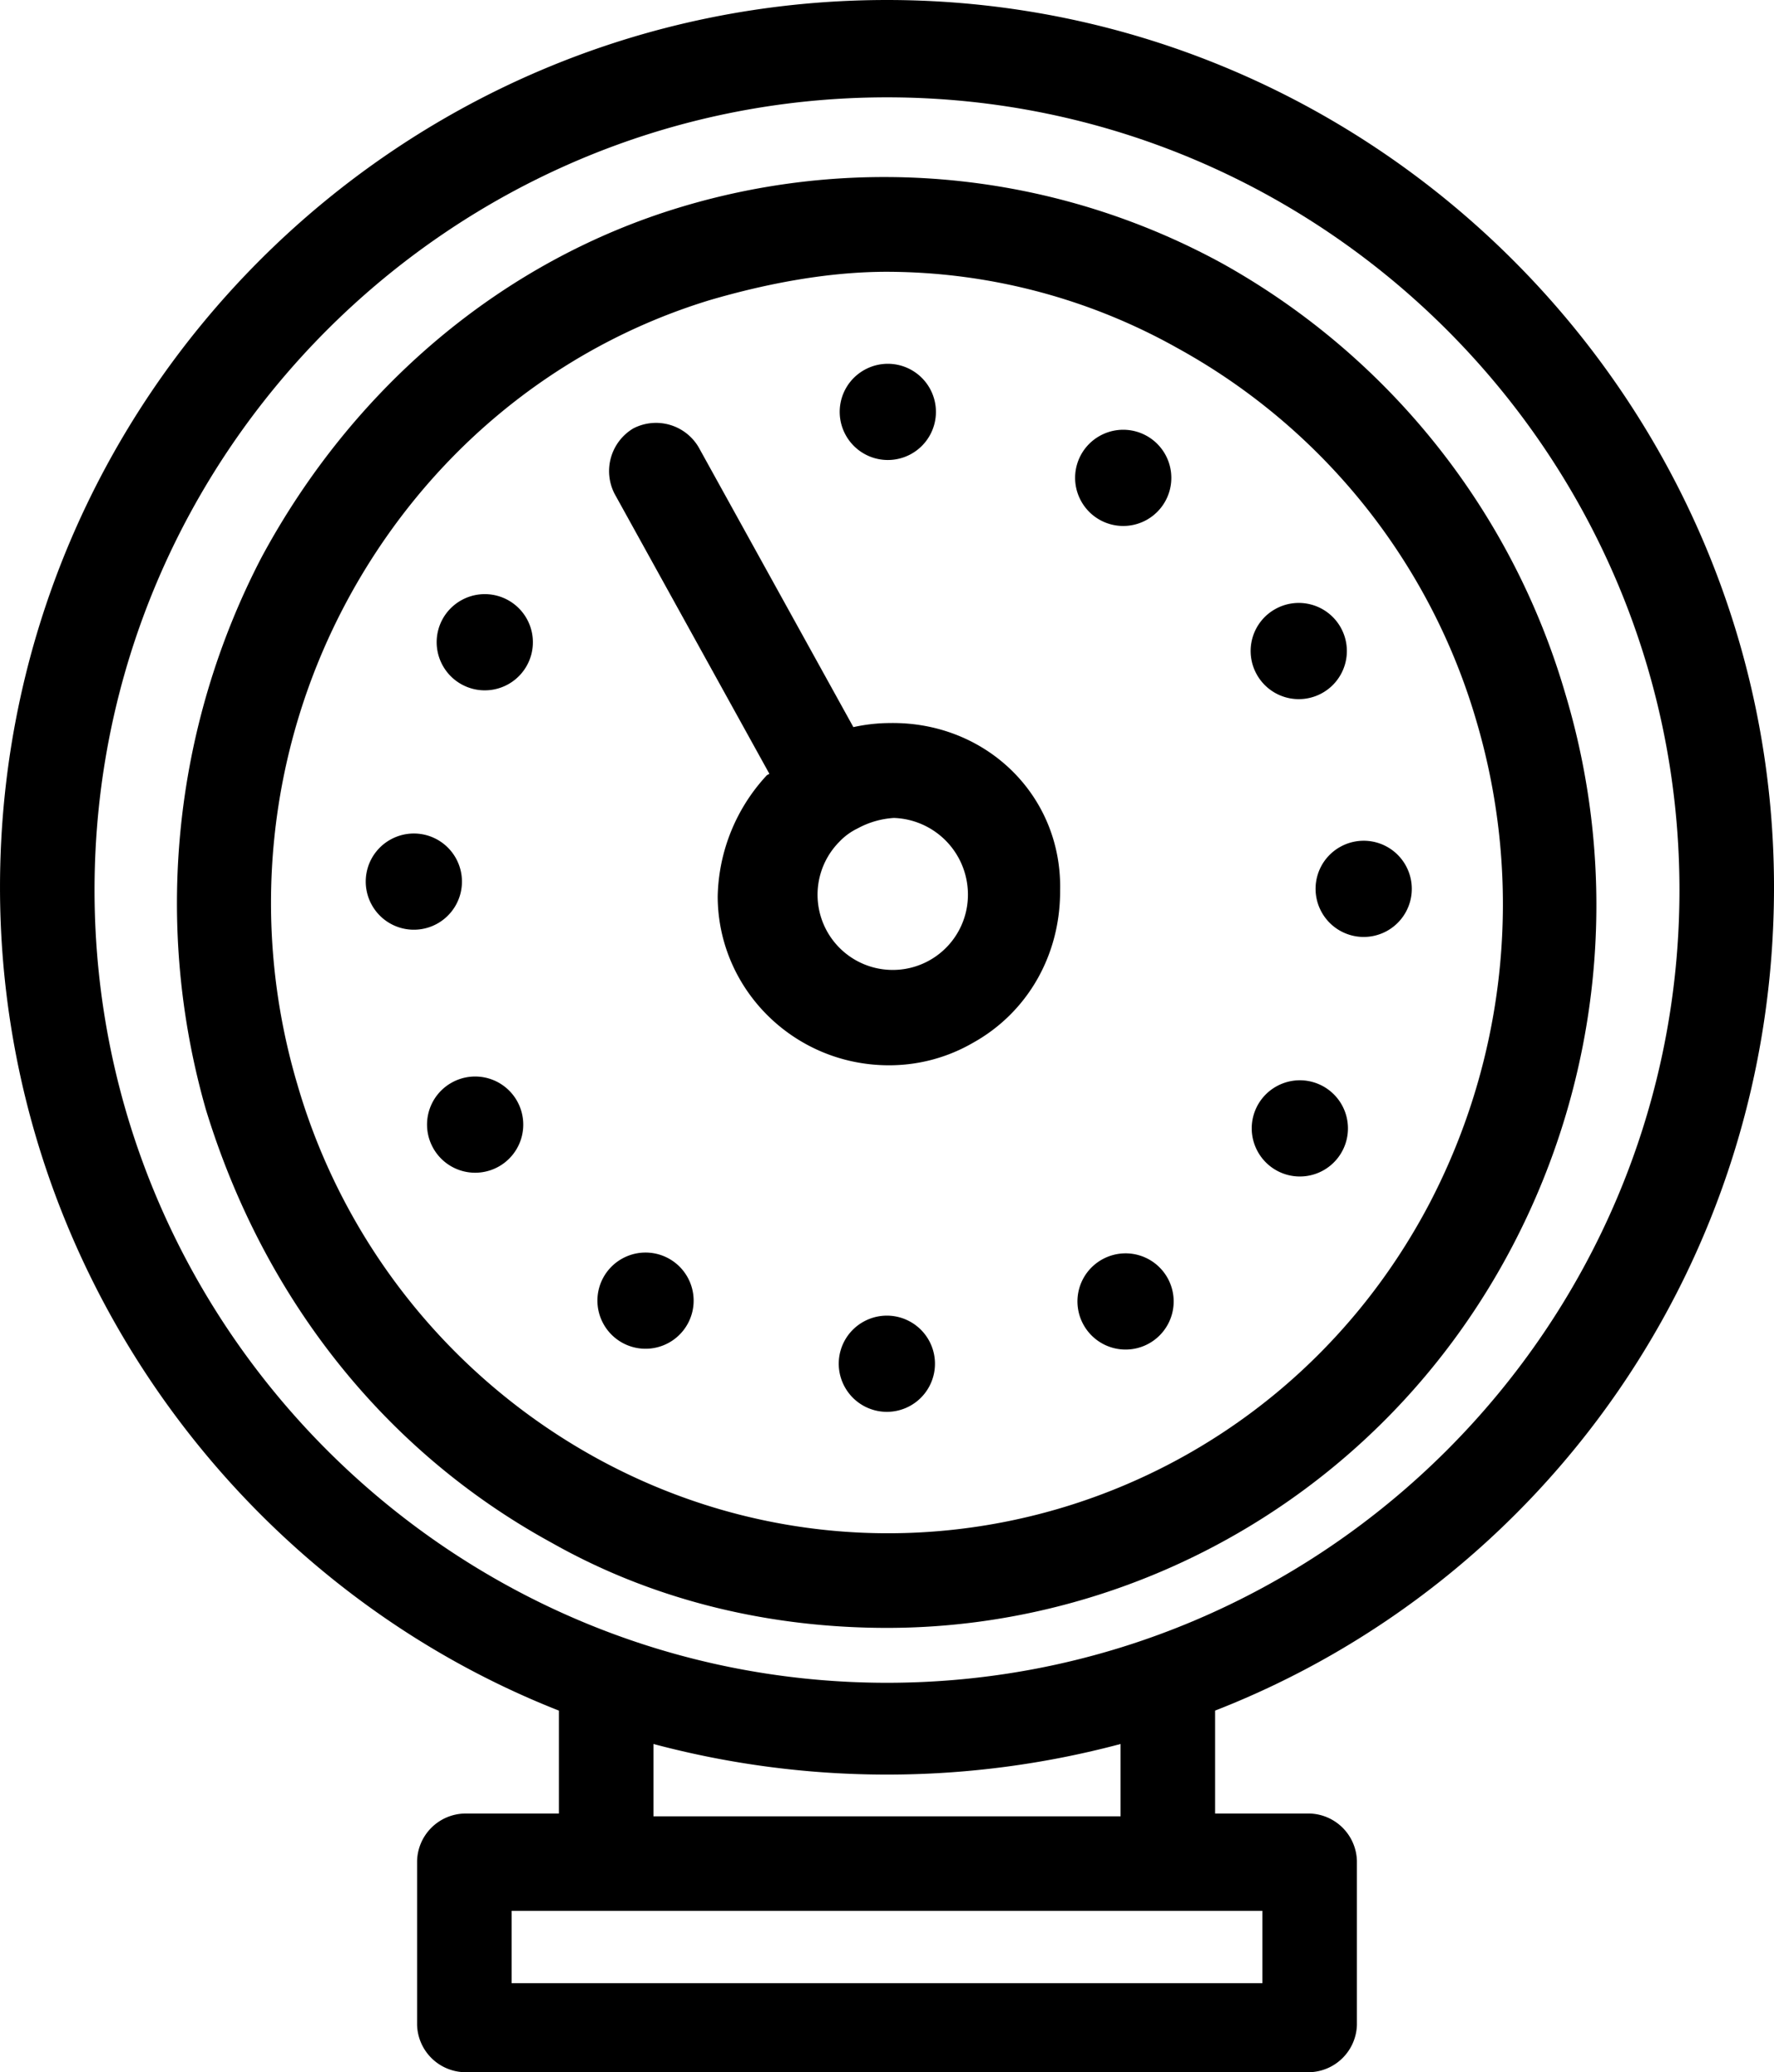 <svg id="noun_Oil_Gauge_909376" data-name="noun_Oil Gauge_909376" xmlns="http://www.w3.org/2000/svg" width="500" height="583.858" viewBox="0 0 500 583.858">
  <g id="Group_20" data-name="Group 20" transform="translate(0 0)">
    <g id="Group_19" data-name="Group 19" transform="translate(0)">
      <g id="Group_18" data-name="Group 18">
        <path id="Path_24" data-name="Path 24" d="M405.4,155.728A204.166,204.166,0,0,0,308.64,34.48,198.571,198.571,0,0,0,156.485,18.526c-50.718,15.156-92.853,51.052-118.6,98.913A211.188,211.188,0,0,0,22.277,272.987C38.663,326.432,73,369.507,119.812,395.033c29.651,16.751,62.422,23.931,94.414,23.931,71.006,0,140.451-39.087,176.343-107.687A206.9,206.9,0,0,0,405.4,155.728ZM367.161,299.311C321.9,385.461,216.567,417.368,132.3,371.1a176.166,176.166,0,0,1-84.27-105.294A179.725,179.725,0,0,1,61.291,131c21.848-41.48,58.521-72.589,103-86.15,16.386-4.786,33.552-7.977,49.938-7.977a167.873,167.873,0,0,1,81.93,21.537h0A176.166,176.166,0,0,1,380.426,163.7,182.133,182.133,0,0,1,367.161,299.311Z" transform="translate(35.772 39.705)"/>
        <path id="Path_25" data-name="Path 25" d="M509.8,255.866c0-137.148-112.069-250-250-250s-250,112.069-250,250c0,105.016,65.831,195.925,157.524,231.976v29H140.676a13.733,13.733,0,0,0-13.323,13.323V576.4a13.733,13.733,0,0,0,13.323,13.323H378.92A13.733,13.733,0,0,0,392.243,576.4V530.161a13.733,13.733,0,0,0-13.323-13.323H352.274v-29C444.751,451.791,509.8,361.666,509.8,255.866Zm-144.2,288.4v20.376H154V544.268H365.6Zm-171.63-26.646V497.246a255.664,255.664,0,0,0,131.661,0v20.376ZM259.8,480C136.757,480,36.444,379.691,36.444,256.649S136.757,33.295,259.8,33.295,483.152,133.608,483.152,256.649,382.839,480,259.8,480Z" transform="translate(-9.798 -5.865)"/>
        <g id="Group_22" data-name="Group 22" transform="matrix(0.875, -0.485, 0.485, 0.875, 49.479, 192.188)">
          <path id="Path_304" data-name="Path 304" d="M13.548-.013A13.548,13.548,0,1,1-.013,13.548,13.518,13.518,0,0,1,13.548-.013Z" transform="translate(135.997 268.783)"/>
          <path id="Path_305" data-name="Path 305" d="M13.548-.013A13.548,13.548,0,1,1-.013,13.548,13.518,13.518,0,0,1,13.548-.013Z" transform="translate(68.108 18.881)"/>
          <path id="Path_306" data-name="Path 306" d="M13.548-.013A13.548,13.548,0,1,1-.013,13.548,13.518,13.518,0,0,1,13.548-.013Z" transform="translate(68.674 251.525)"/>
          <path id="Path_307" data-name="Path 307" d="M13.548-.013A13.548,13.548,0,1,1-.013,13.548,13.518,13.518,0,0,1,13.548-.013Z" transform="translate(267.478 132.222)"/>
          <path id="Path_308" data-name="Path 308" d="M13.548-.013A13.548,13.548,0,1,1-.013,13.548,13.518,13.518,0,0,1,13.548-.013Z" transform="translate(17.822 203.023)"/>
          <path id="Path_309" data-name="Path 309" d="M13.548-.013A13.548,13.548,0,1,1-.013,13.548,13.518,13.518,0,0,1,13.548-.013Z" transform="translate(-0.127 136.392)"/>
          <path id="Path_310" data-name="Path 310" d="M13.548-.013A13.548,13.548,0,1,1-.013,13.548,13.518,13.518,0,0,1,13.548-.013Z" transform="translate(17.947 68.159)"/>
          <path id="Path_311" data-name="Path 311" d="M13.548-.013A13.548,13.548,0,1,1-.013,13.548,13.518,13.518,0,0,1,13.548-.013Z" transform="translate(247.869 65.592)"/>
          <path id="Path_312" data-name="Path 312" d="M13.548-.013A13.548,13.548,0,1,1-.013,13.548,13.518,13.518,0,0,1,13.548-.013Z" transform="translate(251.007 199.67)"/>
          <path id="Path_313" data-name="Path 313" d="M13.548-.013A13.548,13.548,0,1,1-.013,13.548,13.518,13.518,0,0,1,13.548-.013Z" transform="translate(202.571 249.956)"/>
          <path id="Path_26" data-name="Path 26" d="M71.823,107.571a48.568,48.568,0,0,0-9.551-3.978l.084-90.1A13.93,13.93,0,0,0,48.833-.045,13.994,13.994,0,0,0,35.286,13.522l-.084,90.1h-.8A51.6,51.6,0,0,0,5.722,126.768c-12.76,23.134-4.03,52.627,19.844,65.362a47.006,47.006,0,0,0,23.084,5.56c17.516-.016,33.449-9.6,42.221-25.553C104.428,149,95.7,120.306,71.823,107.571ZM67.793,160.2a21.183,21.183,0,1,1-24.654-30.275,17.519,17.519,0,0,1,6.37-.8A24.459,24.459,0,0,1,59.858,131.5,21.6,21.6,0,0,1,67.793,160.2Z" transform="translate(98.603 0.074)"/>
          <path id="Path_314" data-name="Path 314" d="M13.548-.013A13.548,13.548,0,1,1-.013,13.548,13.518,13.518,0,0,1,13.548-.013Z" transform="translate(198.872 17.191)"/>
        </g>
      </g>
    </g>
  </g>
</svg>
